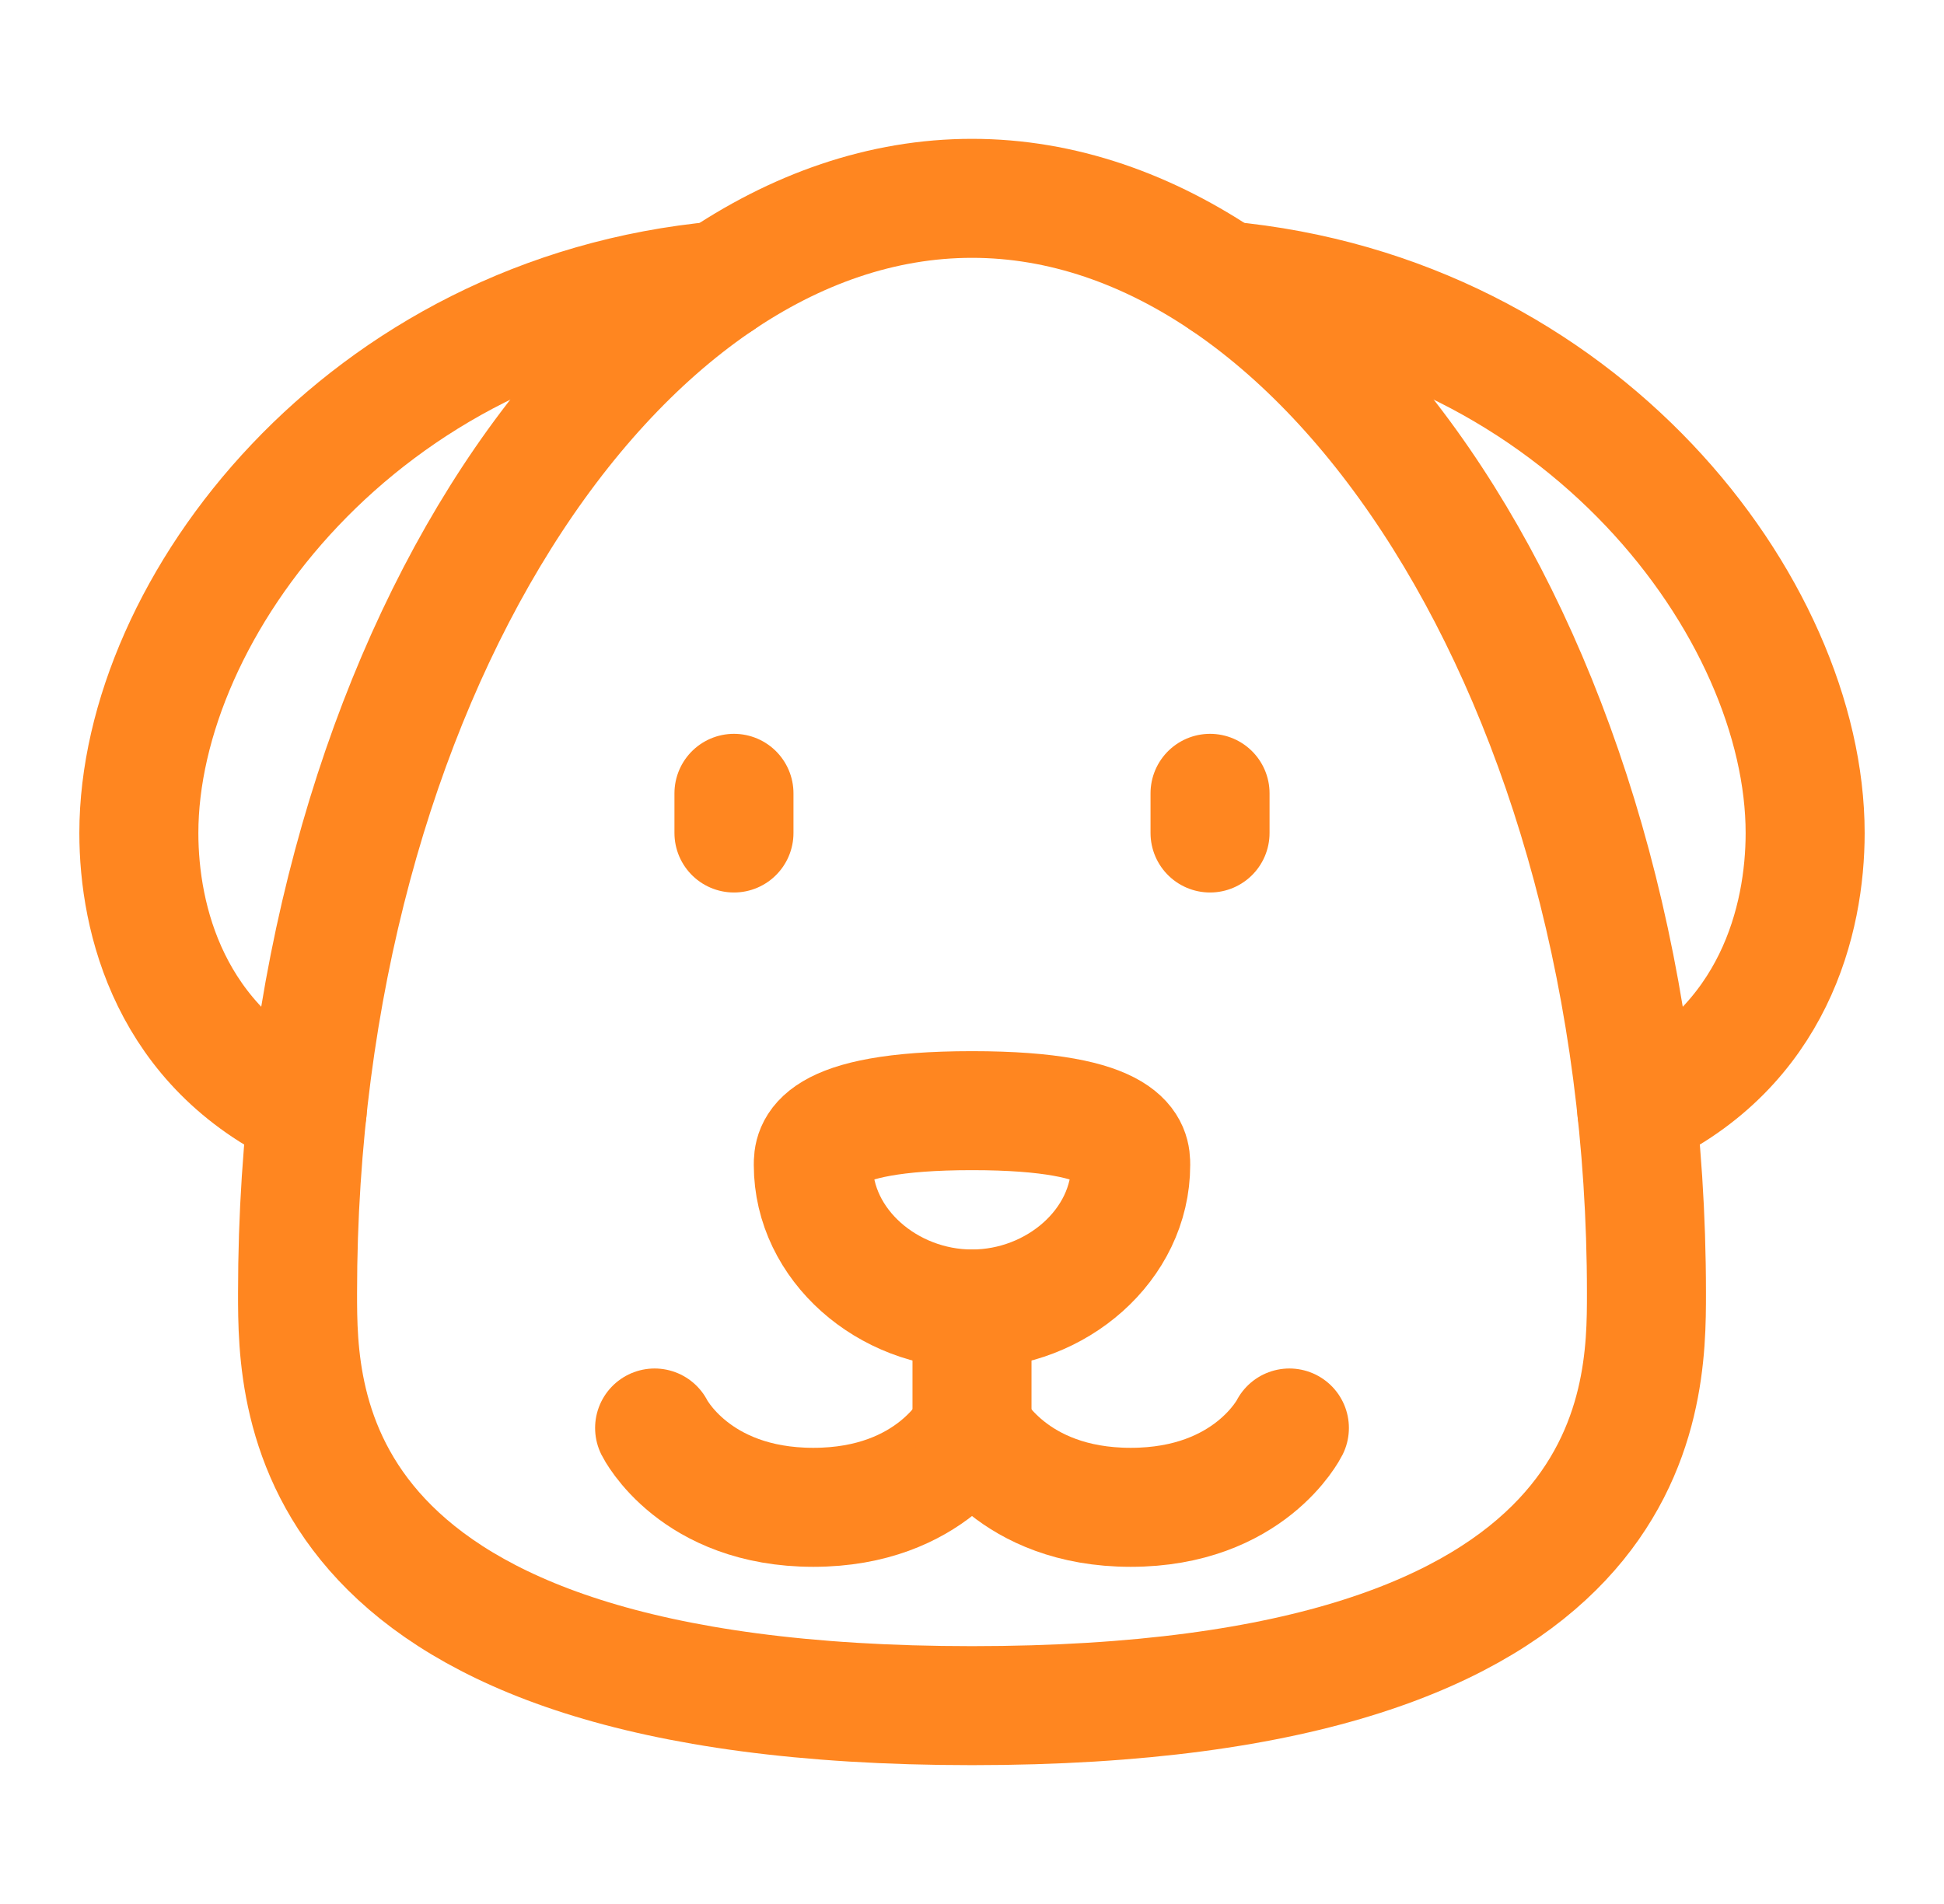 <svg width="49" height="48" viewBox="0 0 49 48" fill="none" xmlns="http://www.w3.org/2000/svg">
<path d="M24.5 5C33.531 5 41.5 17.259 41.5 32.595C41.5 35.309 41.5 43 24.5 43C7.5 43 7.5 35.309 7.5 32.595C7.5 17.259 15.469 5 24.5 5Z" stroke="#FF8620" stroke-width="3" stroke-linecap="round" stroke-linejoin="round"/>
<path d="M18.151 7.075C9.12 7.901 3.5 15.34 3.5 21C3.5 23.173 4.276 26.395 7.742 28.006" stroke="#FF8620" stroke-width="3" stroke-linecap="round" stroke-linejoin="round"/>
<path d="M41.259 28.006C44.724 26.395 45.5 23.173 45.5 21C45.5 15.34 39.88 7.901 30.85 7.075" stroke="#FF8620" stroke-width="3" stroke-linecap="round" stroke-linejoin="round"/>
<path d="M24.5 33V36" stroke="#FF8620" stroke-width="3" stroke-linecap="round" stroke-linejoin="round"/>
<path d="M30.5 20V21" stroke="#FF8620" stroke-width="3" stroke-linecap="round" stroke-linejoin="round"/>
<path d="M18.5 20V21" stroke="#FF8620" stroke-width="3" stroke-linecap="round" stroke-linejoin="round"/>
<path d="M16.5 36C16.5 36 17.5 38 20.5 38C23.5 38 24.5 36 24.5 36" stroke="#FF8620" stroke-width="3" stroke-linecap="round" stroke-linejoin="round"/>
<path d="M24.5 36C24.5 36 25.5 38 28.5 38C31.5 38 32.5 36 32.5 36" stroke="#FF8620" stroke-width="3" stroke-linecap="round" stroke-linejoin="round"/>
<path d="M24.5 33C22.375 33 20.5 31.387 20.5 29.369C20.5 29.012 20.5 28 24.5 28C28.5 28 28.5 29.012 28.5 29.369C28.5 31.387 26.625 33 24.5 33Z" stroke="#FF8620" stroke-width="3" stroke-linecap="round" stroke-linejoin="round"/>
</svg>

